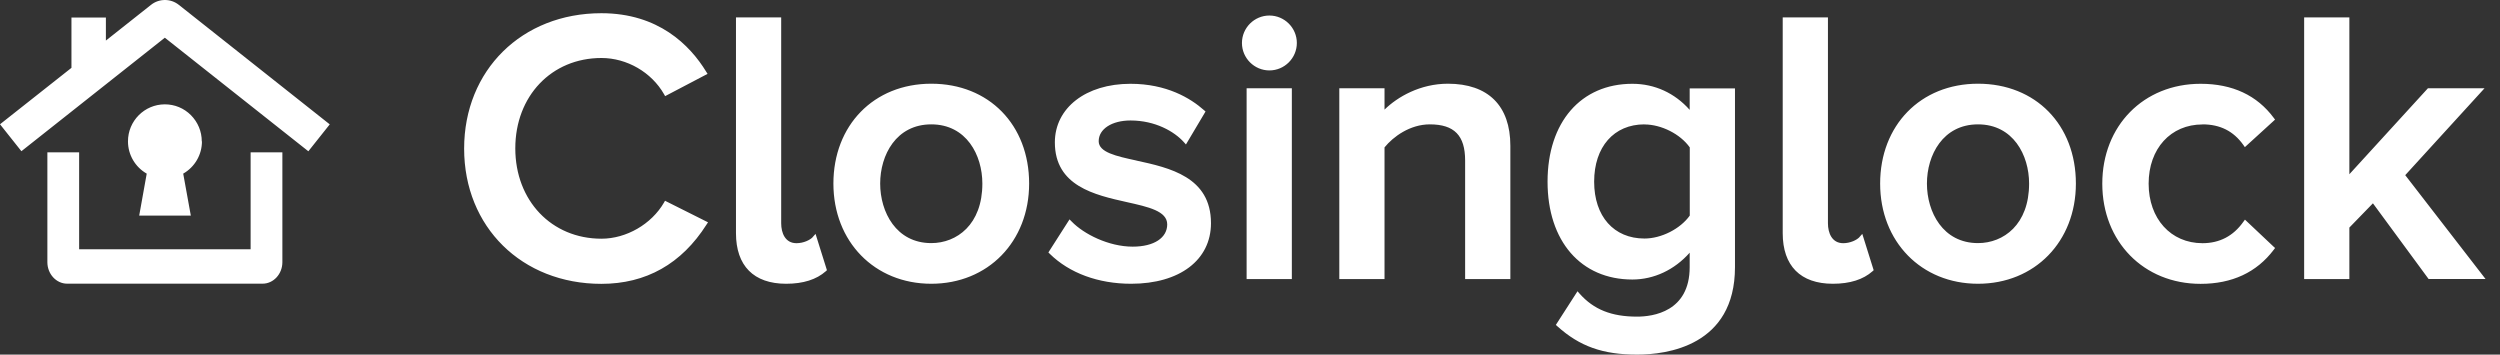 <svg xmlns="http://www.w3.org/2000/svg" width="141" height="20" viewBox="0 0 141 20" fill="none"><rect x="0" y="0" width="141" height="20" fill="#333333" stroke="none"/><path d="M14.135 8.591H15.926V14.787C15.926 15.454 15.425 15.999 14.811 15.999H3.787C3.174 15.999 2.672 15.454 2.672 14.787V8.591H4.463V14.057H14.135V8.591ZM11.38 7.973C11.38 7.413 11.161 6.892 10.767 6.493C10.372 6.099 9.852 5.885 9.297 5.885C8.148 5.885 7.213 6.824 7.218 7.978C7.218 8.732 7.627 9.423 8.275 9.793L7.851 12.159H10.762L10.333 9.793C10.981 9.423 11.39 8.732 11.39 7.973H11.38ZM10.09 0.277C9.628 -0.092 8.975 -0.092 8.513 0.277L5.972 2.288V0.988H4.03V3.826L0 7.009L1.207 8.528L9.297 2.127L17.391 8.532L18.598 7.014L10.09 0.277ZM37.513 11.326L39.932 12.538L39.849 12.665C38.438 14.884 36.437 16.009 33.916 16.009C29.433 16.009 26.177 12.801 26.177 8.382C26.177 3.962 29.433 0.745 33.916 0.745C37.133 0.745 38.91 2.541 39.83 4.045L39.907 4.166L37.513 5.422L37.45 5.31C36.744 4.074 35.356 3.271 33.921 3.271C31.107 3.271 29.063 5.417 29.063 8.367C29.063 11.317 31.107 13.463 33.921 13.463C35.322 13.463 36.744 12.645 37.45 11.424L37.513 11.312V11.326ZM45.841 13.371C45.69 13.536 45.32 13.716 44.921 13.716C44.283 13.716 44.059 13.137 44.059 12.592V0.983H41.509V13.152C41.509 14.992 42.512 16.004 44.337 16.004C45.301 16.004 46.05 15.765 46.576 15.298L46.639 15.24L45.997 13.191L45.836 13.371H45.841ZM58.043 10.353C58.043 13.629 55.722 16.004 52.524 16.004C49.326 16.004 47.004 13.629 47.004 10.353C47.004 7.077 49.272 4.721 52.524 4.721C55.775 4.721 58.043 7.038 58.043 10.353ZM55.405 10.353C55.405 8.747 54.505 7.014 52.524 7.014C50.543 7.014 49.642 8.747 49.642 10.353C49.642 11.959 50.543 13.711 52.524 13.711C53.96 13.711 55.405 12.67 55.405 10.353ZM64.089 9.053C62.95 8.805 61.966 8.591 61.966 7.963C61.966 7.277 62.706 6.795 63.763 6.795C65.164 6.795 66.235 7.423 66.766 8.012L66.887 8.148L67.992 6.289L67.909 6.216C67.14 5.534 65.797 4.726 63.758 4.726C61.246 4.726 59.494 6.084 59.494 8.031C59.494 10.494 61.747 10.995 63.553 11.399C64.775 11.672 65.831 11.906 65.831 12.655C65.831 13.405 65.101 13.911 63.884 13.911C62.526 13.911 61.124 13.2 60.443 12.495L60.321 12.373L59.129 14.237L59.207 14.315C60.316 15.405 61.947 16.004 63.797 16.004C66.532 16.004 68.299 14.665 68.299 12.587C68.299 9.973 65.958 9.462 64.079 9.053H64.089ZM71.594 0.876C70.742 0.876 70.046 1.572 70.046 2.424C70.046 3.276 70.742 3.972 71.594 3.972C72.446 3.972 73.142 3.276 73.142 2.424C73.142 1.572 72.446 0.876 71.594 0.876ZM70.309 15.741H72.86V4.979H70.309V15.741ZM81.665 4.721C80.102 4.721 78.822 5.461 78.087 6.182V4.979H75.537V15.741H78.087V8.313C78.579 7.705 79.528 7.014 80.642 7.014C82.02 7.014 82.633 7.642 82.633 9.048V15.741H85.184V8.221C85.184 5.963 83.933 4.721 81.66 4.721H81.665ZM95.303 4.984H97.853V15.065C97.853 19.518 93.994 20 92.334 20C90.402 20 89.097 19.538 87.837 18.404L87.749 18.326L88.971 16.427L89.087 16.559C89.886 17.459 90.888 17.858 92.329 17.858C93.22 17.858 95.298 17.586 95.298 15.065V14.252C94.442 15.22 93.283 15.765 92.066 15.765C89.16 15.765 87.282 13.599 87.282 10.246C87.282 6.892 89.16 4.726 92.066 4.726C93.322 4.726 94.456 5.247 95.298 6.196V4.989L95.303 4.984ZM92.748 7.014C91.025 7.014 89.91 8.284 89.91 10.246C89.91 12.207 91.025 13.453 92.748 13.453C93.702 13.453 94.768 12.908 95.303 12.159V8.313C94.768 7.559 93.697 7.019 92.748 7.019V7.014ZM104.877 13.371C104.726 13.536 104.356 13.716 103.957 13.716C103.32 13.716 103.096 13.137 103.096 12.592V0.983H100.545V13.152C100.545 14.992 101.548 16.004 103.373 16.004C104.337 16.004 105.086 15.765 105.612 15.298L105.675 15.24L105.033 13.191L104.872 13.371H104.877ZM117.08 10.353C117.08 13.629 114.758 16.004 111.56 16.004C108.362 16.004 106.04 13.629 106.04 10.353C106.04 7.077 108.309 4.721 111.56 4.721C114.811 4.721 117.08 7.038 117.08 10.353ZM114.441 10.353C114.441 8.747 113.541 7.014 111.56 7.014C109.579 7.014 108.679 8.747 108.679 10.353C108.679 11.959 109.579 13.711 111.56 13.711C112.996 13.711 114.441 12.67 114.441 10.353ZM124.22 7.014C125.213 7.014 125.967 7.394 126.522 8.172L126.61 8.299L128.313 6.746L128.24 6.649C127.296 5.374 125.909 4.726 124.113 4.726C120.9 4.726 118.569 7.092 118.569 10.358C118.569 13.624 120.9 16.009 124.113 16.009C125.89 16.009 127.277 15.361 128.24 14.086L128.313 13.989L126.615 12.387L126.522 12.514C125.958 13.312 125.184 13.716 124.22 13.716C122.434 13.716 121.183 12.334 121.183 10.358C121.183 8.382 122.429 7.019 124.22 7.019V7.014ZM135.653 9.881L140.127 4.979H136.934L132.504 9.827V0.983H129.954V15.741H132.504V12.835L133.833 11.467L136.973 15.736H140.185L135.653 9.876V9.881Z" fill="white"></path></svg>